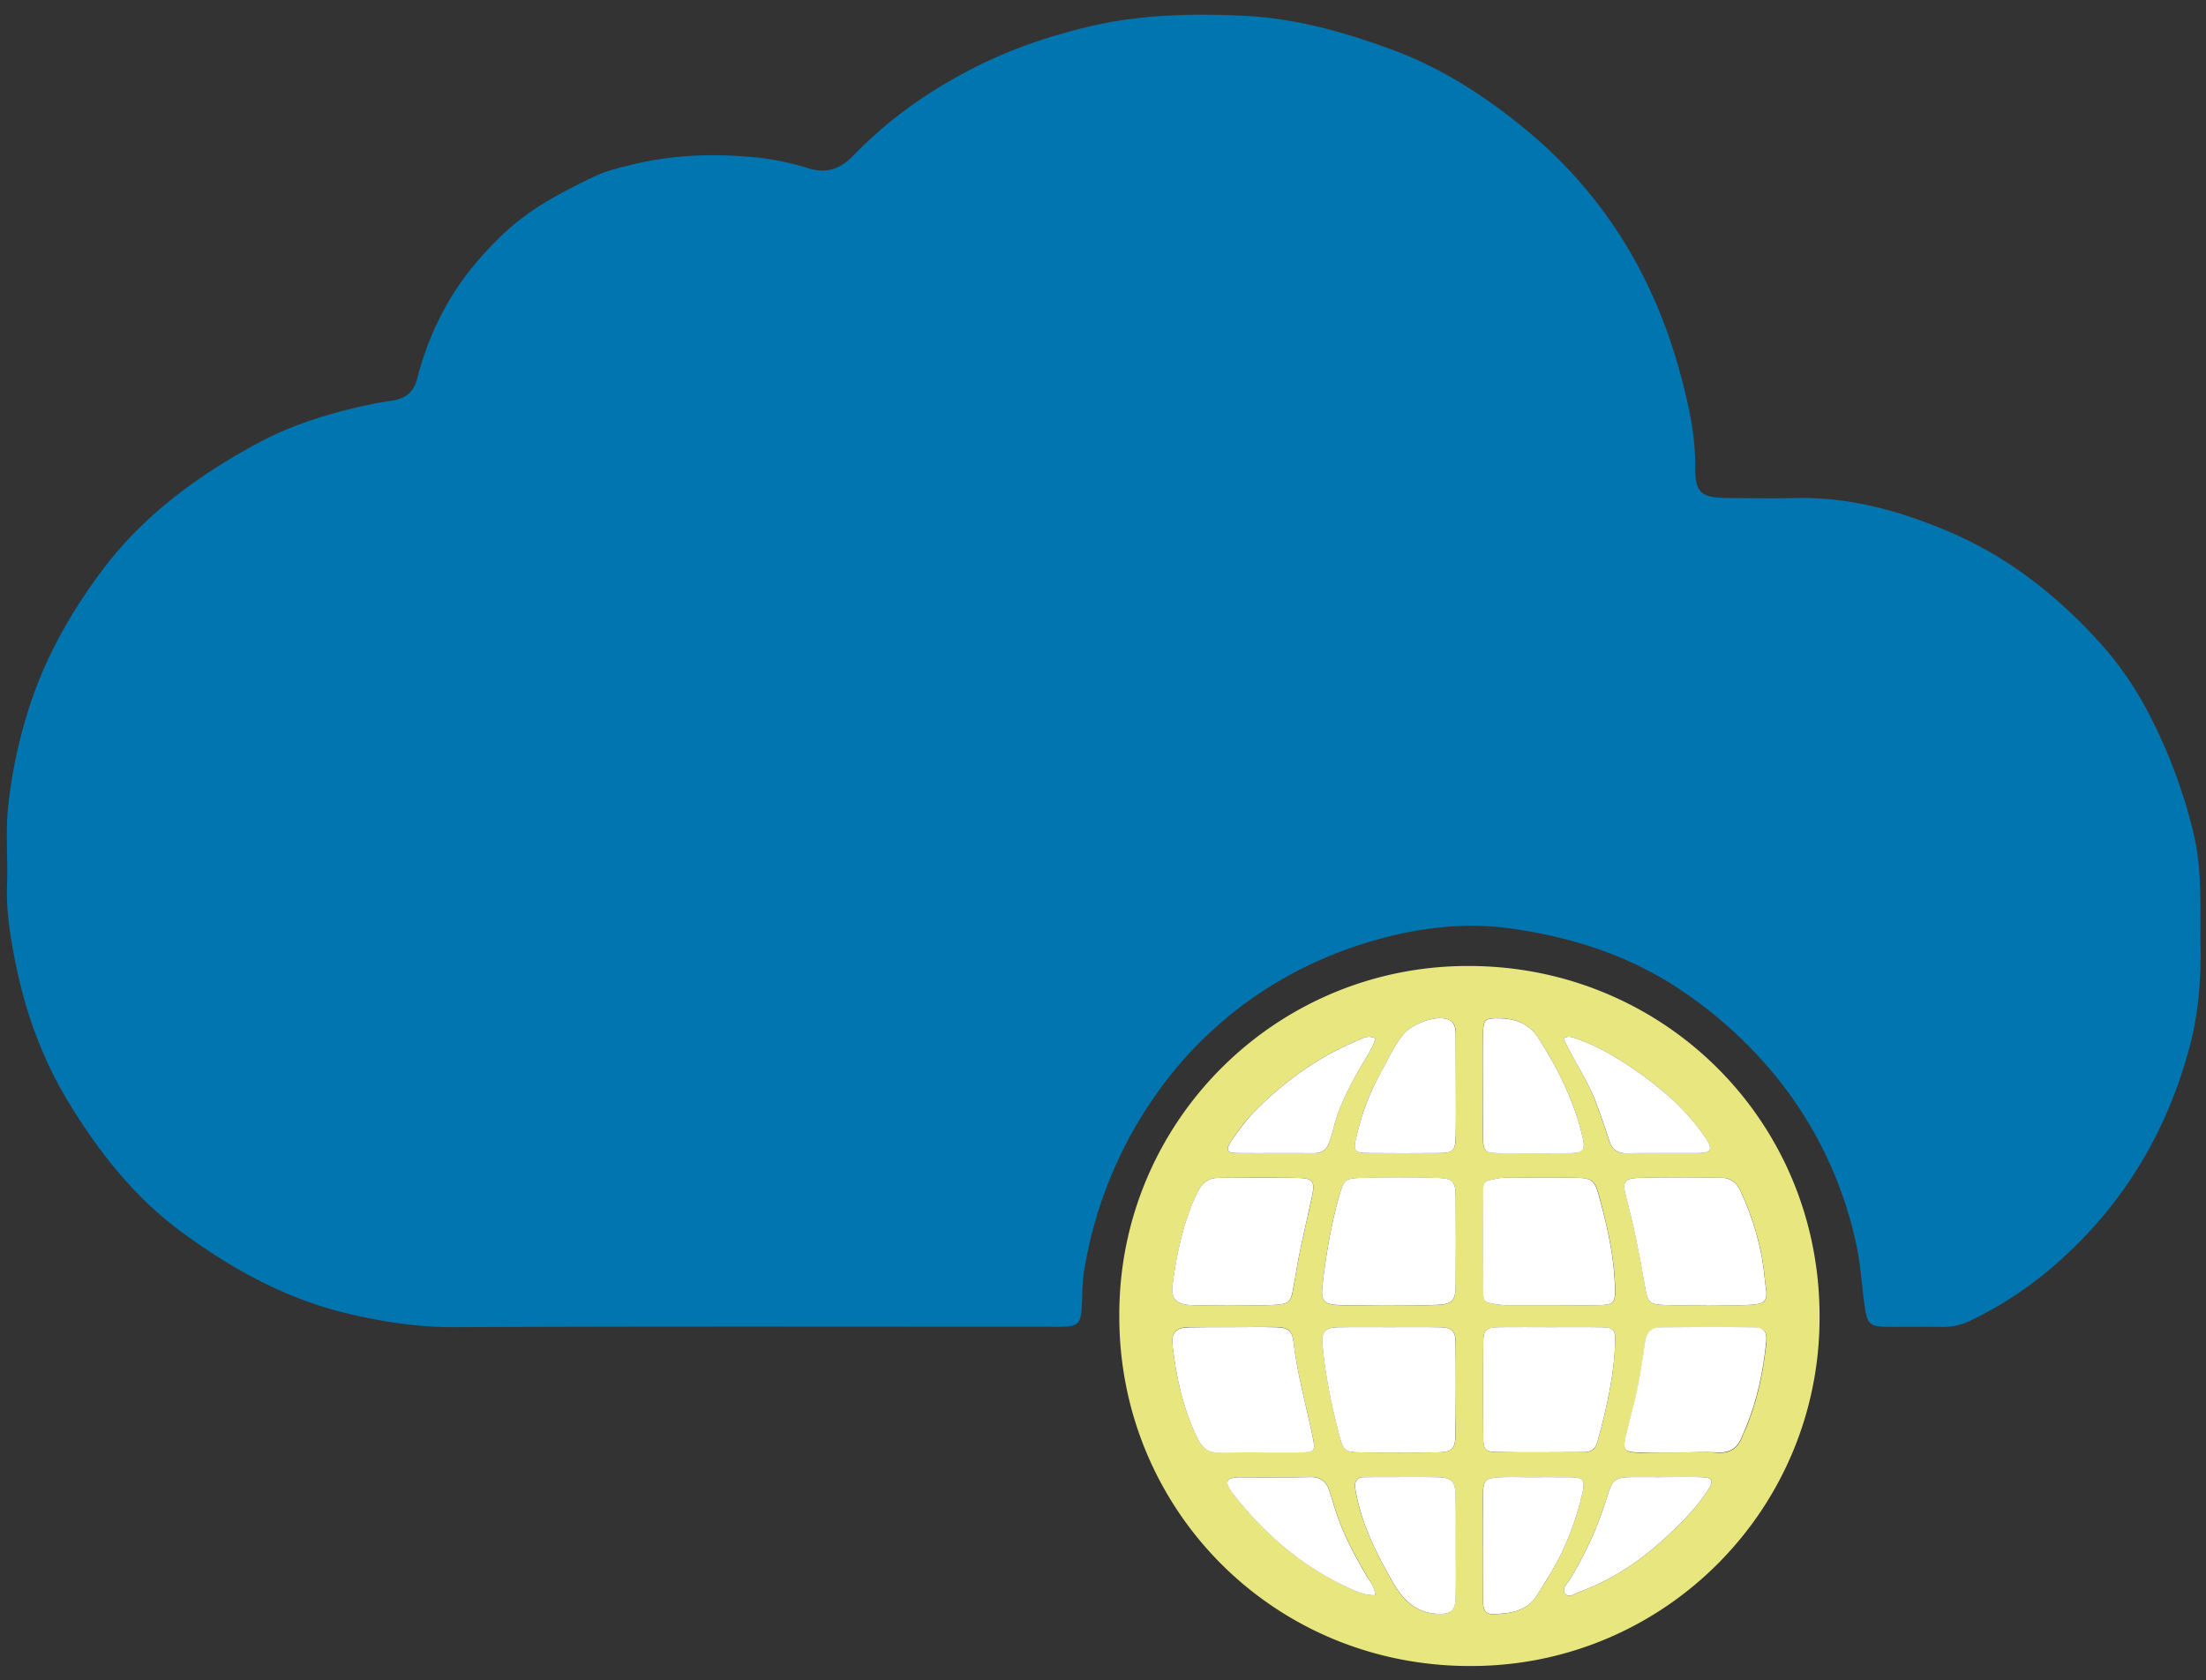 <svg id="Livello_1" data-name="Livello 1" xmlns="http://www.w3.org/2000/svg" viewBox="0 0 2002 1525"><rect x="0" y="0" width="2002" height="1525" fill="#333333" stroke="none"/><defs><style>.cls-1{fill:#0175af;}.cls-2{fill:#e8e77f;}.cls-3{fill:#fff;}</style></defs><title>Tavola disegno 1</title><path class="cls-1" d="M1996.9,853.5c.8,27.5-.6,60.6-8.9,93.2-19.8,76.8-58.2,142.7-117,195.9a341.86,341.86,0,0,1-82.4,55.8,57.38,57.38,0,0,1-25.4,5.9c-16.2-.3-32.4,0-48.5-.1-18.2-.1-20.1-1.6-22.7-20.3-2.4-17.3-3.3-34.8-6.9-52.1a360.54,360.54,0,0,0-72.7-154,393.06,393.06,0,0,0-82.2-76c-48.2-33.6-102.4-51.3-159.7-59.2-42.9-5.9-85.6-.4-127.4,12.1a370.6,370.6,0,0,0-93.1,42.2,357.06,357.06,0,0,0-101.4,97.2,383,383,0,0,0-64.9,160.5c-1.8,10.9-1.3,22.1-2.1,33.2-.9,13.2-3.8,16-17,16.3-6,.2-12,0-18,0-178,0-356-.4-534,.4-33.2.1-65.2-4.8-97.2-12.4-55.4-13.1-104-39.9-149.6-73.2-41.4-30.3-72.8-69.2-99.7-112.2-26.6-42-43.4-87.7-52.7-136.2-4.3-22.2-7.9-44.5-7-67.4.9-24-1.6-48.2,1.1-72.1a451,451,0,0,1,20.4-93.2c14.9-44.4,37.7-84.1,65.7-121.3,37.3-49.4,86-84.8,139.6-113.9,33.9-18.4,70.8-29.1,108.6-36.7,5-1,10-1.6,15.1-2.5,11.6-1.9,18.8-8,21.8-20a270.48,270.48,0,0,1,26-65.5c14.1-25.3,32.2-46.8,53.3-66.7,24.2-22.7,52.7-37.2,81.8-51.2,10.9-5.2,22.7-7.8,34.4-10.7,34-8.3,68.7-9.9,103.3-7.2a240.31,240.31,0,0,1,55.7,10.5c16.5,5.3,29.5.9,41.2-11.4C806.5,108,843.8,81.8,885,61c31.9-16.1,65.4-27.6,100.1-36.1,47.7-11.8,96.2-12.9,144.6-10.5,46.8,2.3,91.8,15.1,135.8,31.5,44.3,16.6,83,41.9,119.3,71.8,72.1,59.5,117.5,135.6,141.1,225.1,6.9,26.2,12.8,52.9,12.5,80.6-.2,24.2,5.4,28.4,30.2,28.6,19.9.1,39.8.5,59.7,0,48.5-1.2,93.8,10.9,138.3,29.6,54.6,22.9,99.5,58.1,138.7,101.3a306.6,306.6,0,0,1,46.1,67.3,474.12,474.12,0,0,1,39.3,106.2C1998,786.7,1996.9,817.1,1996.9,853.5Z"/><path class="cls-2" d="M1015.8,1194.5c-.8-174.7,140.1-316.9,314.8-317.8h2.7c175.9.2,318.6,140.2,318,318.9.2,173.1-138.9,314.2-312.1,316.4C1157.1,1514.7,1015.5,1370.4,1015.8,1194.5Zm242.4-10c14.8,0,29.5.3,44.3-.1,15.6-.4,18.5-3.3,18.6-19q.3-39.45,0-78.8c-.1-14.2-2.4-17.1-16.8-17.5q-34.5-.9-69.2,0c-14.7.5-15.6,1.8-19.7,16.2-7.6,26.6-12.1,53.8-15.2,81.2-1.6,13.7,1,17.6,15.1,18s28.6,0,42.9,0Zm149.1,0c14.3,0,28.6.2,42.9,0s16-1.8,15.6-16c-.8-28.3-7.1-55.6-14.4-82.7-4-14.9-6.3-16.6-22.2-16.9-21.2-.3-42.4-.1-63.6,0a44.83,44.83,0,0,0-8.2,1c-10.9,2.2-11.2,2.3-11.3,13.4q-.3,42.9,0,85.8c.1,12.5.5,12.8,13,14.8a67,67,0,0,0,11,.6Zm-146.4,20c-15.6,0-31.4-.2-47,.1-11.4.2-14.7,4.6-13.7,15.5,2.5,28,8.2,55.4,15.3,82.6,3.5,13.5,5.3,15.2,18.7,15.4q35.25.3,70.5,0c12.6-.1,16-2.8,16.2-15.2.5-28.1.5-56.2.2-84.4-.1-10.8-3.5-13.7-14.5-13.9-15.3-.3-30.5-.1-45.7-.1Zm146.5,0c-15.7,0-31.4-.3-47.1.1-11.7.3-14.2,2.5-14.2,13.7q-.3,43.65,0,87.3c.1,9.3,2.3,12.1,11.2,12.3,26.8.4,53.6.2,80.4.1,6.1,0,10.3-2.8,12-9.3,8.1-29.8,15.3-59.8,16.1-90.9.3-11.2-1.4-12.9-12.7-13.1-15.2-.4-30.5-.2-45.7-.2Zm141.2-20v-.1c13.4,0,26.8.6,40.1-.2,14.1-.8,15.8-3.7,13.7-17.3-.4-2.3-.6-4.6-.8-6.9-2.5-27.8-10.5-54.1-22.1-79.4-3.5-7.6-9.3-11.7-17.2-11.7-24.9-.3-49.9-.5-74.7.1-13.5.4-15.4,3.6-12,16.5,7.2,27.2,12.7,54.7,17.4,82.4,2.4,14.2,3.9,16,18.3,16.5,12.3.4,24.8.1,37.3.1Zm-432.6,0c12.5,0,24.9.4,37.4-.1,17.3-.7,18.5-2,20.9-18.7.3-1.8.8-3.6,1.1-5.4,3.8-25.6,10.4-50.5,15.6-75.7,2.5-12,.3-15.2-11.8-15.5-24.5-.6-48.9-.3-73.4-.1-9.1,0-14.8,4.5-19,13.1-12.8,26.5-18.7,54.8-22.6,83.7-1.7,12.4,3.2,18.1,15.9,18.6,11.8.5,23.9.1,35.9.1Zm407.6,133.7c11.6,0,23.1-.7,34.6.2,12.1.9,19.3-4.2,23.2-15.1.9-2.6,2.2-5.1,3.3-7.6,10.3-24.9,15.6-51,18.4-77.7.9-9-1.9-13-11.4-13.1-28.2-.4-56.4-.3-84.5,0-8.3.1-12.9,4.4-14.2,13.6-2.8,19.6-5.7,39.2-10.7,58.4-2.1,8-4.2,16.1-6.1,24.2-3.8,15.9-2.7,17.2,14.2,17.4,11-.3,22.1-.3,33.2-.3Zm-405.8-113.7c-12.9,0-25.9-.2-38.8,0-11.6.2-16.2,4.8-14.9,16.3,3.4,29.5,9.7,58.2,23,85.1,4.3,8.5,9.6,12.5,19.4,12.3,24.5-.5,49,0,73.5-.2,13.3-.1,14-1.3,11.2-14.8-6-28.4-13.9-56.4-17.3-85.4-1.2-10.2-4.8-13.1-15.9-13.4-13.4-.2-26.8.1-40.2.1Zm203.4,199.6h-.2c0-15.6.3-31.3-.1-47-.3-12.9-3.8-16.2-16.8-16.4-16.1-.3-32.3-.1-48.4-.1-6,0-12,0-18,.1-5.8.1-8.4,3.2-8,8.8a76.26,76.26,0,0,0,1.4,8.1c5.7,27.9,18.5,53,32.3,77.5,8.8,15.6,20.1,28.3,40.3,29.5,12.4.7,17-2,17.3-14.9C1321.4,1434.6,1321.2,1419.3,1321.2,1404.1Zm24.6-.4h.1v49.9c0,6.1,1.4,11.6,8.9,11.4,15.5-.5,30.6-2.3,40-17.1,4.4-7,8.9-14,13.1-21.2,13.3-22.4,22.3-46.5,28.2-71.8,2.7-11.5.7-13.9-11.4-14.1-12.9-.2-25.9,0-38.8,0-8.3,0-16.6-.3-24.9.1-13.4.7-15,2.5-15.2,15.8-.1,15.6.1,31.3,0,47Zm0-418.3c0,15.6-.2,31.3,0,47,.2,12.2,1.6,13.9,13.4,14.1q33.15.45,66.4,0c10.9-.1,13.2-3.1,10.8-13.6-7.4-32.7-22-62.2-40-90.4-9.2-14.3-22.1-18.4-37.5-18.4-11.2,0-12.8,1.4-13,12.8-.2,16.2,0,32.3-.1,48.5Zm-24.7-.1h0c.1-14.7.1-29.5.1-44.3v-2.8c0-6.5-1.6-11.9-9-13.6-11.6-2.7-31.6,5.2-39.1,14.8-9.5,12.1-15.4,26.2-22.7,39.4-9.7,17.5-15.6,36.3-20,55.6-2.3,9.8-.3,12,10.6,12.1,21.7.2,43.3.2,65,0,12.9-.1,14.9-2.2,15.2-15.6.2-15.2,0-30.4-.1-45.6ZM1511,1340.6h0c-9.7,0-19.4-.1-29.1,0-15.6.2-18.5,1.7-22.9,16.3a336.54,336.54,0,0,1-34.4,76.7c-2.3,3.9-8.1,8.6-3.7,13.3,3.4,3.7,8.7-.8,12.8-2.3,27.2-9.9,51.1-25.4,72.7-44.5,16.2-14.4,31.9-29.4,43.7-47.9,5.4-8.4,4.2-11.2-5.9-11.5C1533.1,1340.4,1522,1340.6,1511,1340.6Zm-262.9,107.2c-.6-7.1-4.3-11.9-7.3-16.9-12.5-21.1-23.8-42.6-30.6-66.3-1.2-4-2.5-7.9-3.8-11.9-2.7-8.6-8.3-12.4-17.6-12.2-20.8.5-41.5.1-62.3.2a37.35,37.35,0,0,0-8.2.7c-3.7.9-5.5,3.4-3.6,7.2a39.19,39.19,0,0,0,4.4,7c27.3,35,59.9,63.8,100.2,83.2,8.8,4.4,17.7,9.1,28.8,9Zm170.8-505.3c9.5,20.4,22.1,38.2,29.6,58.6,4.1,11.2,8.2,22.5,11.8,34,2.6,8.2,7.5,11.8,16.2,11.6,21.7-.4,43.4.1,65.1-.2,11.3-.1,13-3.7,6.4-13.4a200.68,200.68,0,0,0-27.7-32.7,304.48,304.48,0,0,0-55.2-41.3,180.05,180.05,0,0,0-34.9-16.6c-3.4-1.2-6.8-2.8-11.3,0Zm-170.5,0c-7.4-3.7-13.3.5-18.8,2.8-35.1,15.1-65.5,37.3-92.1,64.5-7.7,7.8-14.2,17-20.3,26.1-5.4,7.9-3.9,10.5,5.6,10.6,23,.2,46.1-.1,69.1.1,7.6.1,12.3-2.8,14.4-10,.9-3.1,2.3-6.1,3-9.2,4.6-20,13.5-38,23.5-55.7,5.4-9.5,12-18.5,15.6-29.2Z"/><path class="cls-3" d="M1258.2,1184.5c-14.3,0-28.6.3-42.9-.1s-16.7-4.3-15.1-18c3.1-27.5,7.7-54.6,15.2-81.2,4.1-14.3,4.9-15.7,19.7-16.2q34.5-1,69.2,0c14.4.4,16.7,3.3,16.8,17.5q.3,39.45,0,78.8c-.1,15.6-3,18.6-18.6,19C1287.7,1184.8,1273,1184.5,1258.2,1184.5Z"/><path class="cls-3" d="M1407.3,1184.5h-37.4a67,67,0,0,1-11-.6c-12.5-2-12.9-2.2-13-14.8q-.3-42.9,0-85.8c.1-11.1.4-11.2,11.3-13.4a37.55,37.55,0,0,1,8.2-1c21.2-.1,42.4-.3,63.6,0,15.8.2,18.1,2,22.2,16.9,7.4,27.1,13.7,54.5,14.4,82.7.4,14.2-1.1,15.8-15.6,16S1421.6,1184.5,1407.3,1184.5Z"/><path class="cls-3" d="M1260.9,1204.5c15.2,0,30.4-.2,45.6.1,11,.2,14.4,3.2,14.5,13.9.3,28.1.3,56.2-.2,84.4-.2,12.4-3.6,15.1-16.2,15.2q-35.25.3-70.5,0c-13.4-.1-15.1-1.8-18.7-15.4-7.1-27.1-12.8-54.6-15.3-82.6-1-11,2.4-15.3,13.7-15.5C1229.6,1204.3,1245.2,1204.5,1260.9,1204.5Z"/><path class="cls-3" d="M1407.4,1204.5c15.2,0,30.5-.2,45.7.1,11.2.2,12.9,2,12.7,13.1-.8,31.1-8,61.1-16.1,90.9-1.7,6.4-6,9.3-12,9.3-26.8.1-53.6.4-80.4-.1-8.9-.1-11.2-3-11.2-12.3q-.3-43.65,0-87.3c.1-11.1,2.5-13.4,14.2-13.7C1376,1204.3,1391.7,1204.5,1407.4,1204.5Z"/><path class="cls-3" d="M1548.6,1184.5c-12.5,0-24.9.3-37.4-.1-14.4-.5-15.9-2.4-18.3-16.5-4.7-27.7-10.2-55.2-17.4-82.4-3.4-12.8-1.4-16.1,12-16.5,24.9-.7,49.8-.4,74.7-.1,7.9.1,13.7,4.1,17.2,11.7,11.6,25.3,19.6,51.6,22.1,79.4.2,2.3.4,4.6.8,6.9,2.1,13.6.4,16.4-13.7,17.3-13.3.8-26.8.2-40.1.2Z"/><path class="cls-3" d="M1116,1184.5c-12,0-24,.4-36-.1-12.7-.6-17.6-6.2-15.9-18.6,3.9-28.8,9.7-57.1,22.6-83.7,4.2-8.5,9.9-13.1,19-13.1,24.5-.2,48.9-.4,73.4.1,12.1.3,14.3,3.5,11.8,15.5-5.2,25.2-11.8,50.2-15.6,75.7-.3,1.8-.8,3.6-1.1,5.4-2.5,16.7-3.6,18-20.9,18.7C1140.9,1184.9,1128.4,1184.5,1116,1184.5Z"/><path class="cls-3" d="M1523.5,1318.2h-33.3c-16.9-.1-18-1.4-14.2-17.4,1.9-8.1,4-16.1,6.1-24.2,5-19.2,7.9-38.8,10.7-58.4,1.3-9.1,5.9-13.5,14.2-13.6,28.2-.3,56.4-.4,84.5,0,9.5.1,12.3,4.1,11.4,13.1-2.7,26.7-8.1,52.8-18.4,77.7-1.1,2.6-2.3,5-3.3,7.6-3.9,11-11.1,16-23.2,15.1C1546.7,1317.5,1535.1,1318.2,1523.5,1318.2Z"/><path class="cls-3" d="M1117.8,1204.5c13.4,0,26.8-.3,40.2.1,11.1.3,14.7,3.2,15.9,13.4,3.4,29,11.3,57,17.3,85.4,2.8,13.5,2.1,14.7-11.2,14.8-24.5.2-49-.3-73.5.2-9.7.2-15.2-3.9-19.4-12.3-13.3-26.9-19.6-55.6-23-85.1-1.3-11.6,3.3-16.1,14.9-16.3C1091.9,1204.4,1104.8,1204.5,1117.8,1204.5Z"/><path class="cls-3" d="M1321.2,1404.1c0,15.2.2,30.4-.1,45.6-.3,12.9-4.9,15.6-17.3,14.9-20.2-1.2-31.5-14-40.3-29.5-13.9-24.5-26.6-49.5-32.3-77.5a76.26,76.26,0,0,1-1.4-8.1c-.4-5.6,2.2-8.7,8-8.8,6-.1,12-.1,18-.1,16.1,0,32.3-.2,48.4.1,13,.2,16.5,3.5,16.8,16.4.4,15.6.1,31.3.2,47Z"/><path class="cls-3" d="M1345.9,1403.7c0-15.7-.1-31.4,0-47.1.2-13.3,1.8-15.1,15.2-15.8,8.3-.5,16.6-.1,24.9-.1,12.9,0,25.9-.1,38.8,0,12.1.2,14,2.5,11.4,14.1-5.9,25.3-14.9,49.4-28.2,71.8-4.3,7.1-8.7,14.2-13.1,21.2-9.4,14.8-24.5,16.6-40,17.1-7.5.2-8.9-5.2-8.9-11.4,0-16.7,0-33.3-.1-49.8Z"/><path class="cls-3" d="M1345.9,985.4c0-16.1-.2-32.3.1-48.4.2-11.4,1.8-12.8,13-12.8,15.4,0,28.3,4,37.5,18.4,18,28.2,32.5,57.7,40,90.4,2.4,10.5.1,13.5-10.8,13.6-22.1.2-44.2.3-66.4,0-11.7-.2-13.2-1.8-13.4-14.1C1345.7,1016.7,1345.9,1001,1345.9,985.4Z"/><path class="cls-3" d="M1321.2,985.3c0,15.2.2,30.4-.1,45.6-.3,13.5-2.2,15.5-15.2,15.6-21.7.2-43.3.2-65,0-10.9-.1-12.9-2.2-10.6-12.1,4.5-19.3,10.4-38.1,20-55.6,7.3-13.3,13.3-27.3,22.7-39.4,7.5-9.6,27.5-17.5,39.1-14.8,7.3,1.7,8.9,7.1,9,13.6V941c.1,14.7.1,29.5.1,44.3Z"/><path class="cls-3" d="M1511,1340.6c11.1,0,22.2-.3,33.2.1,10,.3,11.3,3.2,5.9,11.5-11.9,18.5-27.5,33.5-43.7,47.9-21.6,19.1-45.5,34.6-72.7,44.5-4.1,1.4-9.3,5.9-12.8,2.3-4.4-4.6,1.4-9.4,3.7-13.3a332.27,332.27,0,0,0,34.4-76.7c4.4-14.6,7.2-16.1,22.9-16.3,9.6-.1,19.3.1,29.1,0Z"/><path class="cls-3" d="M1248.1,1447.8c-11.1.2-20-4.6-28.9-8.9-40.3-19.4-72.9-48.2-100.2-83.2a39.2,39.2,0,0,1-4.4-7c-1.9-3.8-.1-6.3,3.6-7.2a32.5,32.5,0,0,1,8.2-.7c20.8,0,41.6.3,62.3-.2,9.3-.2,14.9,3.6,17.6,12.2,1.3,3.9,2.6,7.9,3.8,11.9,6.9,23.7,18.1,45.3,30.6,66.3C1243.8,1435.9,1247.6,1440.6,1248.1,1447.8Z"/><path class="cls-3" d="M1418.9,942.5c4.5-2.8,7.9-1.2,11.4,0a180.05,180.05,0,0,1,34.9,16.6,314,314,0,0,1,55.2,41.3,201.44,201.44,0,0,1,27.7,32.7c6.6,9.7,4.8,13.3-6.4,13.4-21.7.2-43.4-.2-65.1.2-8.8.1-13.6-3.4-16.2-11.6-3.6-11.4-7.6-22.7-11.8-34C1441,980.7,1428.3,962.9,1418.9,942.5Z"/><path class="cls-3" d="M1248.4,942.5c-3.6,10.8-10.2,19.7-15.6,29.2-9.9,17.7-19,35.8-23.5,55.7-.7,3.1-2.1,6.1-3,9.2-2.2,7.2-6.9,10.1-14.4,10-23-.2-46.1.1-69.1-.1-9.4-.1-10.9-2.7-5.6-10.6,6.2-9.1,12.7-18.2,20.3-26.1,26.6-27.2,57-49.4,92.1-64.5C1235.2,943,1241,938.7,1248.4,942.5Z"/></svg>